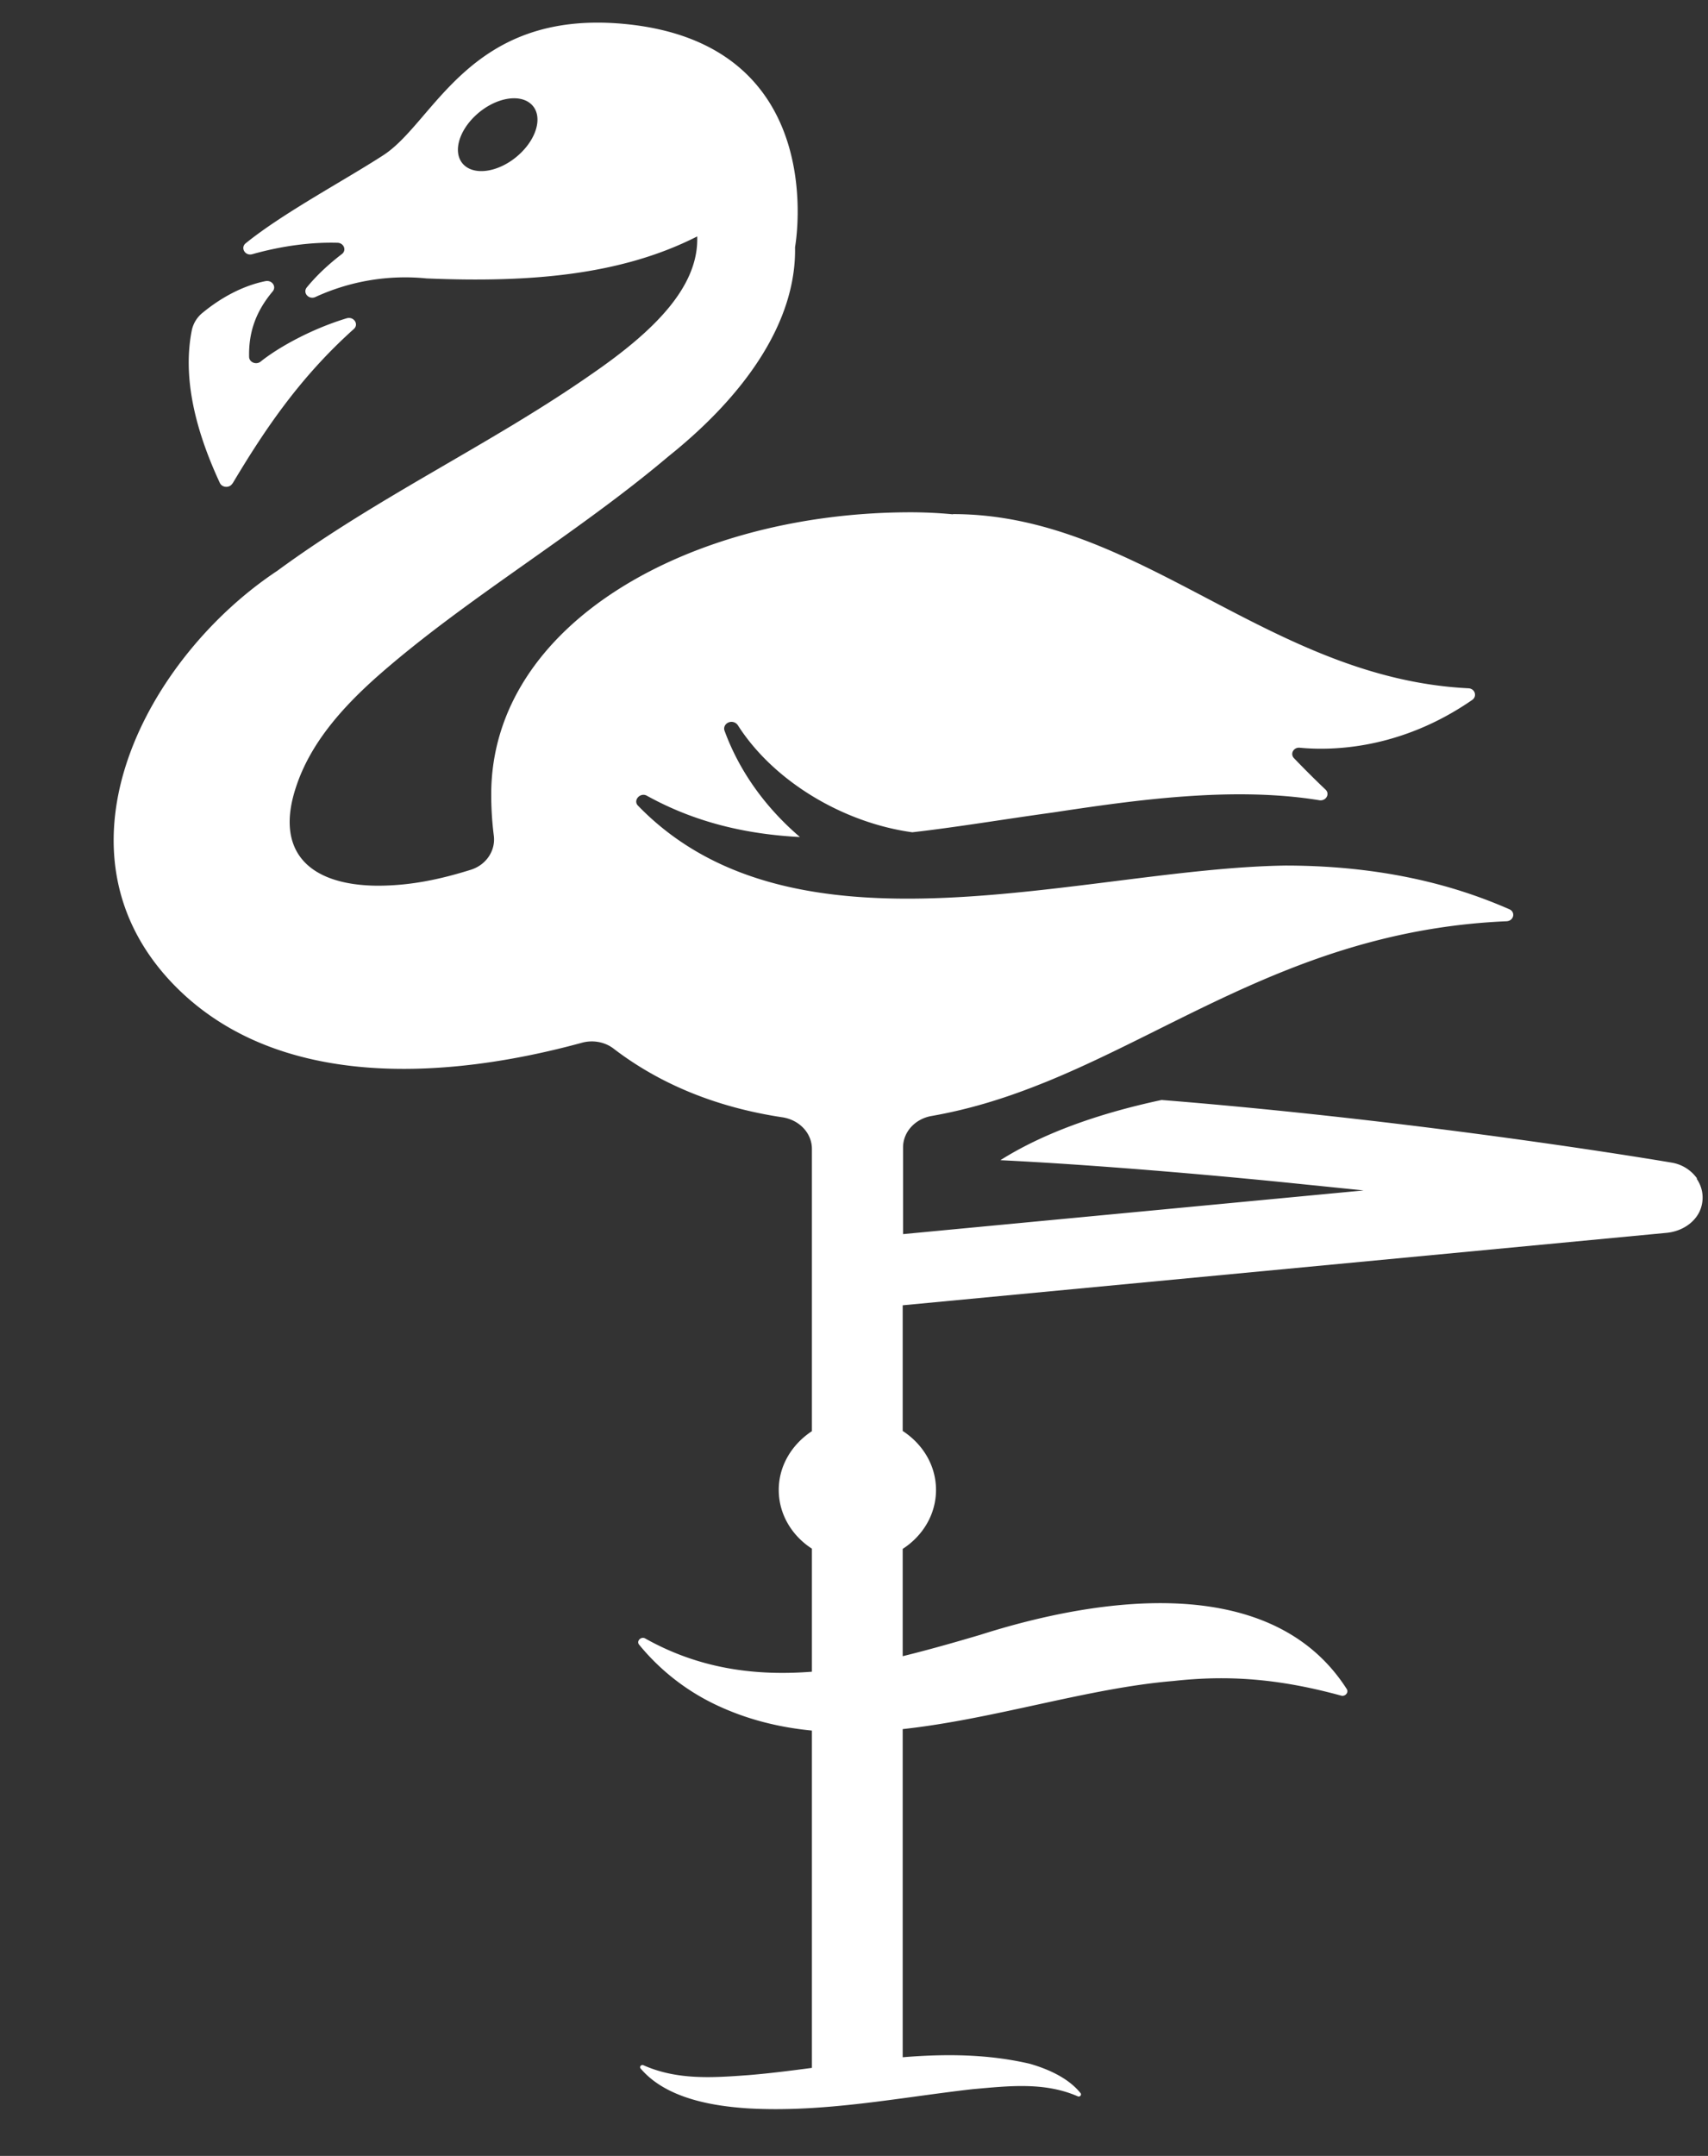 <svg xmlns="http://www.w3.org/2000/svg" fill="none" viewBox="0 0 65 82"><rect x="0" y="0" width="65" height="82" fill="#333333" stroke="none"/><g fill="#fff" clip-path="url(#a)"><path d="M64.583 44.822a1.478 1.478 0 0 0-.953-.599c-.075-.013-9.125-1.559-19.424-2.385-2.52.538-4.581 1.309-6.135 2.29 3.37.164 7.76.53 11.369.9l2.455.25-17.528 1.662v-3.298c0-.59.46-1.09 1.094-1.197 1.376-.241 2.671-.637 3.938-1.132.15-.06.3-.117.446-.177 5.239-2.14 9.999-5.773 17.49-6.096.273-.013.352-.349.104-.457-1.441-.628-4.22-1.661-8.52-1.661-7.68.111-18.64 3.922-24.648-2.287-.184-.206.103-.512.352-.366 1.872 1.034 3.825 1.464 5.82 1.568-1.3-1.111-2.305-2.493-2.873-4.052-.042-.133.038-.275.188-.318a.292.292 0 0 1 .329.129c1.366 2.131 4.013 3.702 6.632 4.06 1.775-.203 3.563-.508 5.338-.75 3.102-.469 6.843-1.007 10.148-.469.254.043.418-.236.24-.404a36.512 36.512 0 0 1-1.202-1.197c-.155-.164-.014-.418.22-.396 1.207.116 3.821.077 6.563-1.817.197-.138.108-.43-.141-.444-7.618-.374-12.538-6.625-19.616-6.625 0 0 0 .004-.01.008a16.97 16.97 0 0 0-1.591-.077c-8.384 0-15.974 4.227-15.974 10.733 0 .525.033 1.05.099 1.571.07.564-.287 1.107-.873 1.292-1.197.374-2.329.611-3.587.607-2.624-.03-3.863-1.34-3.074-3.733.53-1.636 1.708-2.996 3.13-4.253 3.357-2.95 7.497-5.343 11.05-8.344 2.925-2.338 4.873-5.128 4.817-7.957 0 0 1.436-7.766-6.535-8.494-5.867-.534-7.181 3.733-9.13 4.994-1.473.956-3.806 2.192-5.238 3.35-.216.172-.024.495.249.417 1.183-.331 2.281-.46 3.243-.434.244.008.352.288.165.43-.38.289-.897.732-1.333 1.266-.17.207.075.482.328.366a8.176 8.176 0 0 1 4.23-.706c3.872.163 7.374-.108 10.298-1.598.066 1.903-1.62 3.587-4.009 5.231-3.802 2.657-8.087 4.637-11.97 7.487-4.923 3.26-8.848 10.514-4.046 15.633 3.943 4.185 10.524 3.716 15.646 2.316.413-.111.868-.03 1.201.229 1.676 1.283 3.807 2.217 6.422 2.609.643.099 1.121.602 1.121 1.2v10.738c-.76.5-1.262 1.313-1.262 2.235 0 .921.497 1.74 1.262 2.234v4.68c-2.154.168-4.285-.108-6.346-1.266-.16-.086-.343.104-.23.237a8.463 8.463 0 0 0 2.803 2.23c1.22.599 2.487.913 3.773 1.038v12.83c-.811.107-1.619.21-2.417.275-1.361.1-2.708.194-3.99-.374-.08-.043-.169.052-.113.12.944 1.115 2.667 1.43 4.117 1.52 2.896.16 5.713-.413 8.52-.732 1.366-.12 2.722-.284 4 .272.079.038.159-.056.107-.121-.455-.564-1.197-.904-1.924-1.115-1.601-.375-3.225-.383-4.845-.25V65.767c3.507-.383 7.06-1.563 10.304-1.83 2.056-.228 3.98-.099 6.379.556.155.047.3-.12.216-.25-2.868-4.482-9.459-3.492-13.946-2.062-.986.292-1.972.572-2.953.813v-4.081c.765-.495 1.268-1.313 1.268-2.243 0-.93-.503-1.744-1.268-2.243v-4.78l29.066-2.755c.648-.06 1.183-.465 1.328-.998.103-.37.038-.745-.178-1.06l.014-.013ZM19.76 5.874c-.7.642-1.634.827-2.09.414-.455-.414-.253-1.27.451-1.916.7-.642 1.634-.827 2.09-.413.455.413.253 1.27-.451 1.915Z"/><path d="M8.85 18.391c1.25-2.097 2.587-4.06 4.615-5.877.202-.18 0-.486-.268-.409-1.394.422-2.642 1.137-3.28 1.65-.17.133-.433.025-.437-.182-.02-.943.258-1.726.896-2.488.155-.185-.023-.44-.272-.392-.892.18-1.718.65-2.375 1.188a1.167 1.167 0 0 0-.427.668c-.334 1.657.033 3.603 1.065 5.82.09.19.376.198.479.018l.005.004Z"/></g><defs><clipPath id="a"><path fill="#fff" d="M0 0H64.313V80.213H0z" transform="translate(.5 .851)"/></clipPath></defs></svg>
